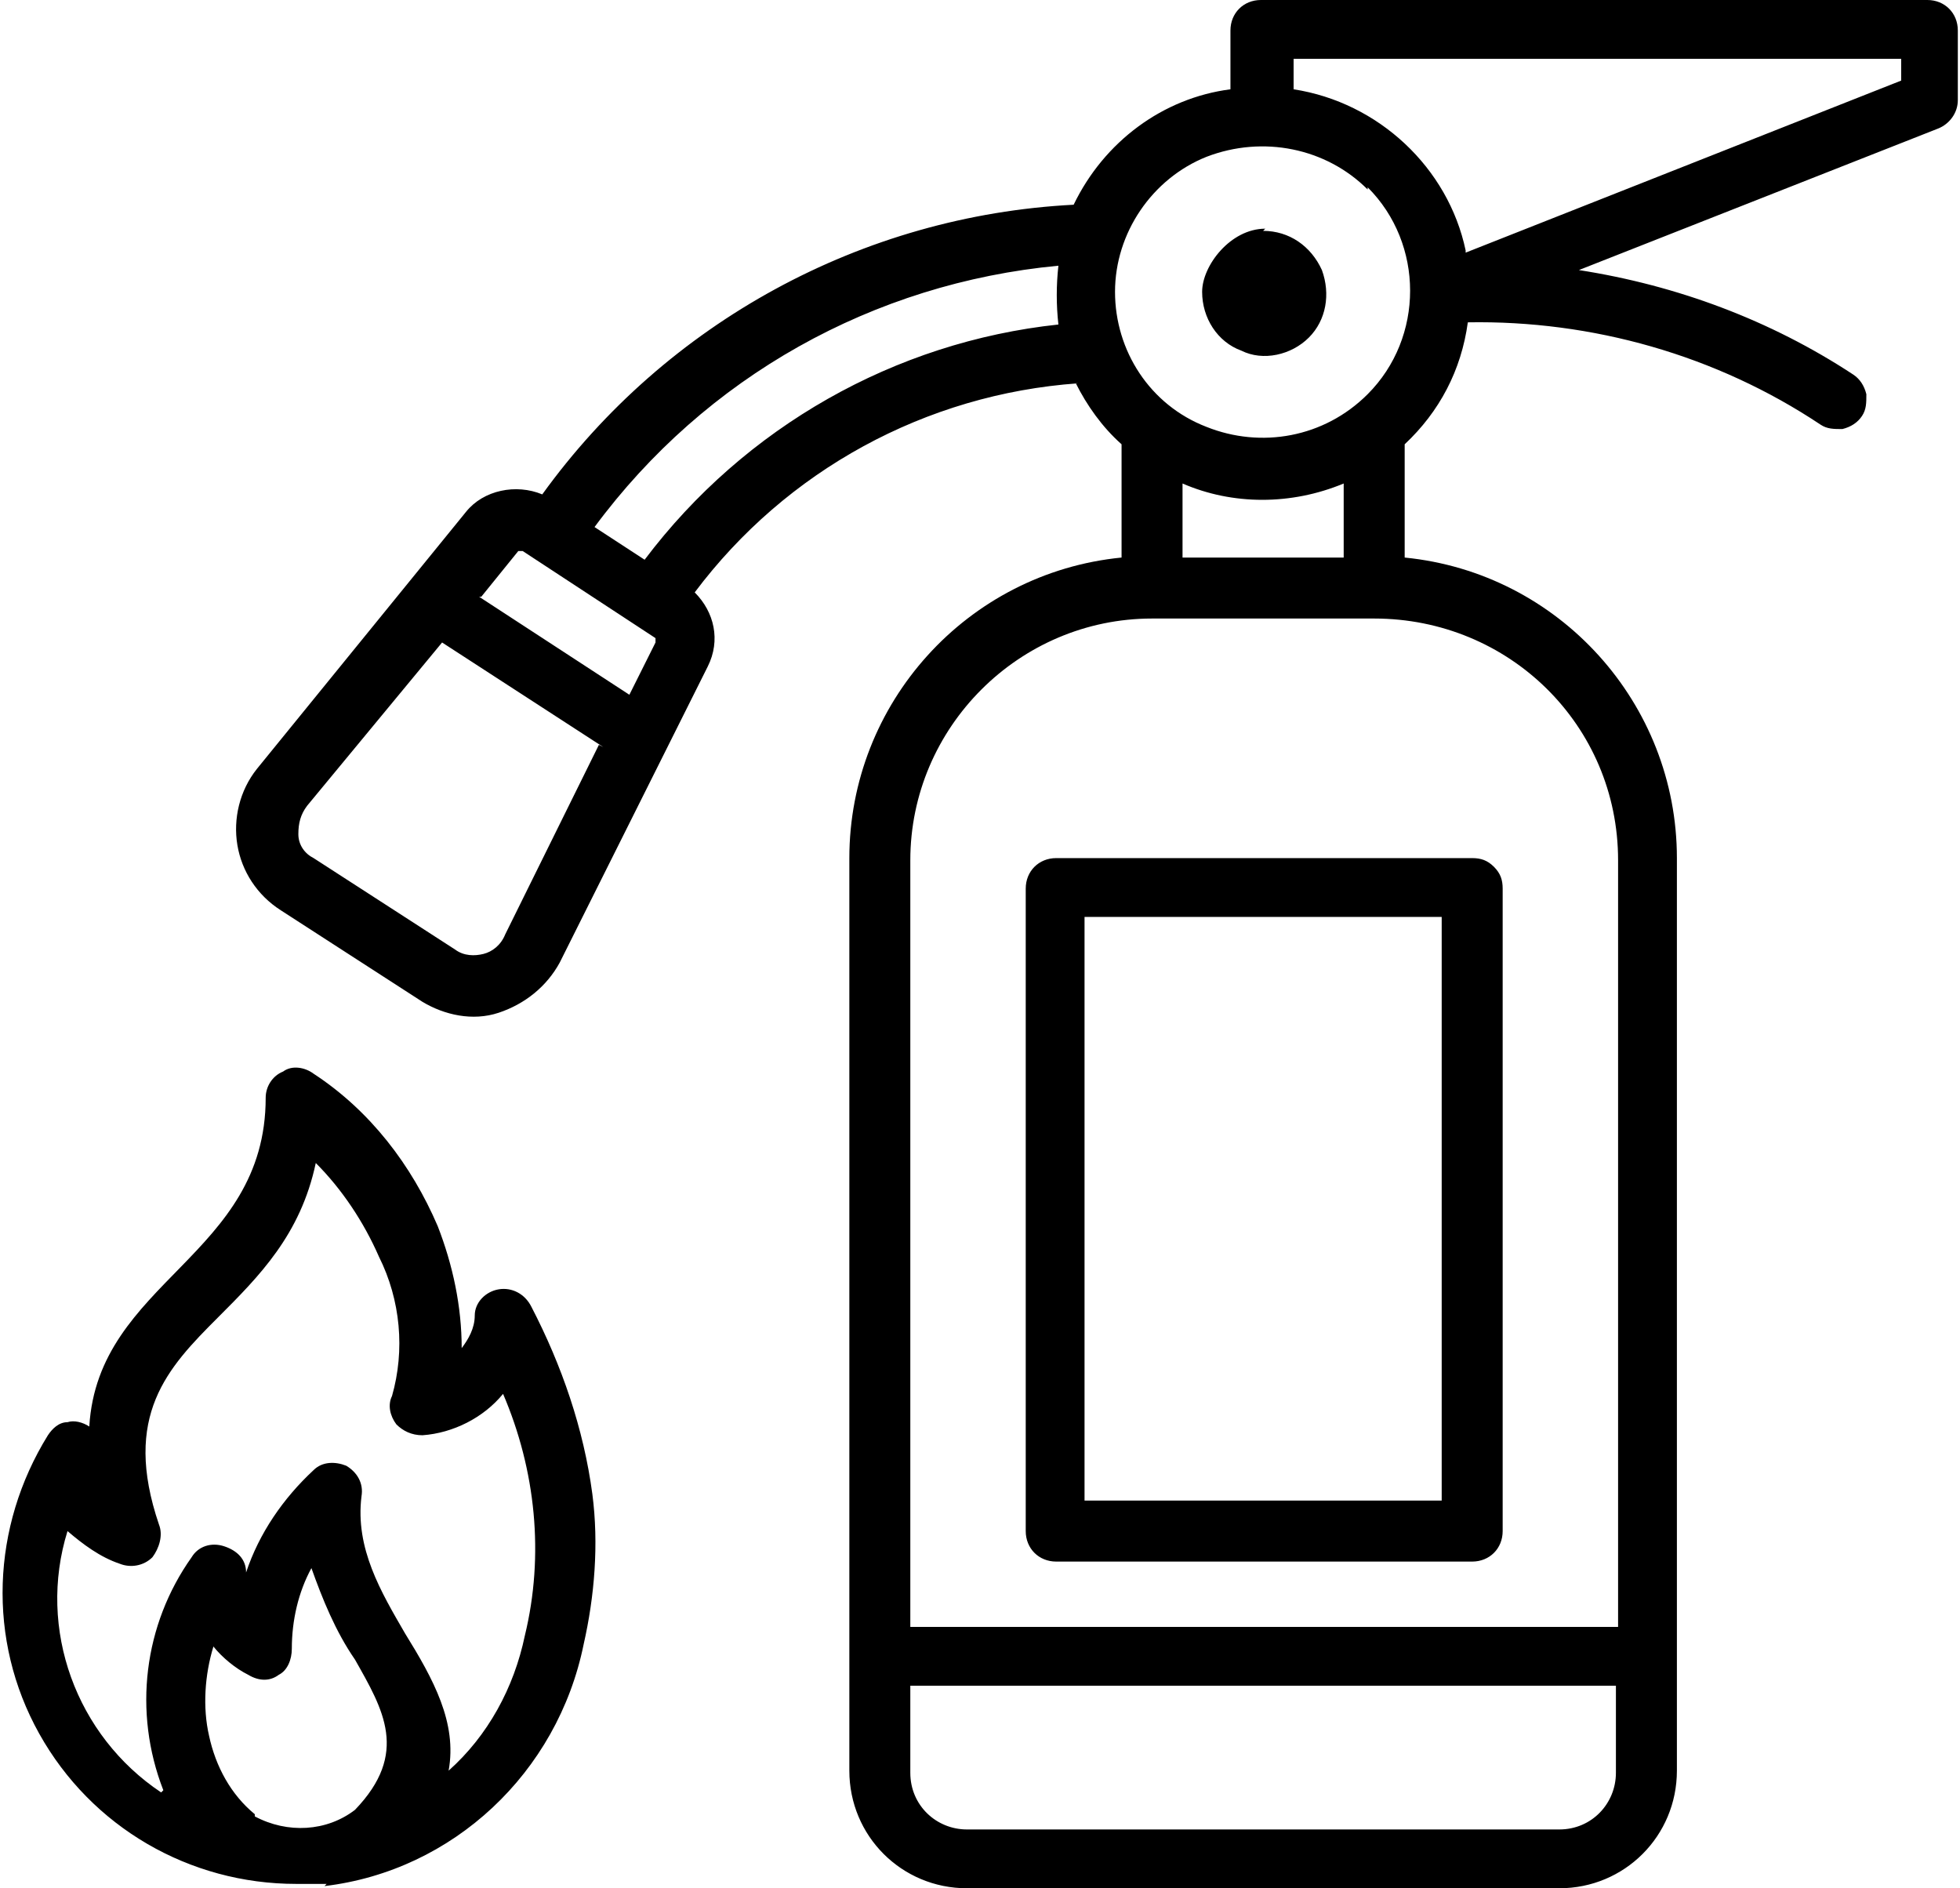<?xml version="1.0" encoding="UTF-8"?>
<svg xmlns="http://www.w3.org/2000/svg" version="1.1" viewBox="0 0 90 86.7">
  <defs>
    <style>
      .cls-1 {
        fill-rule: evenodd;
      }
    </style>
  </defs>
  <!-- Generator: Adobe Illustrator 28.7.0, SVG Export Plug-In . SVG Version: 1.2.0 Build 136)  -->
  <g>
    <g id="Calque_1">
      <path class="cls-1" d="M54.3,25.6h7.4v-3.4c-2.4,1-5.1,1-7.4,0v3.4ZM58,10.6h0c1.2,0,2.2.7,2.7,1.8.4,1.1.2,2.3-.6,3.1s-2.1,1.1-3.1.6c-1.1-.4-1.8-1.5-1.8-2.7s1.3-2.9,2.9-2.9h0ZM49.5,17.6c-7,.5-13.4,4-17.6,9.6.9.9,1.2,2.2.6,3.4l-6.8,13.6h0c-.6,1.1-1.6,1.9-2.8,2.3s-2.5.1-3.5-.5l-6.5-4.2h0c-1.1-.7-1.8-1.8-2-3-.2-1.2.1-2.5.9-3.5l9.6-11.8c.8-1,2.3-1.3,3.5-.8,5.7-7.9,14.7-12.8,24.4-13.3,1.4-2.9,4.1-4.9,7.2-5.3V1.4c0-.8.6-1.4,1.4-1.4h30.6c.8,0,1.4.6,1.4,1.4v3.2h0c0,.6-.4,1.1-.9,1.3l-16.5,6.5c4.5.7,8.8,2.3,12.6,4.8.3.2.5.5.6.9,0,.4,0,.7-.2,1-.2.3-.5.5-.9.6-.4,0-.7,0-1-.2-4.8-3.2-10.5-4.8-16.2-4.7-.3,2.2-1.3,4.1-2.9,5.6v5.2c7.1.7,12.5,6.7,12.5,13.8v41.9c0,3-2.4,5.4-5.4,5.4h-27.2c-3,0-5.4-2.4-5.4-5.4v-41.9c0-7.1,5.4-13.1,12.5-13.8v-5.2c-.9-.8-1.6-1.8-2.1-2.8h0ZM29.6,25.7c4.6-6.1,11.5-10,19-10.8-.1-.9-.1-1.8,0-2.7-8.5.8-16.2,5.1-21.3,12l2.3,1.5h0ZM7.5,82.2c-1.4-3.6-.9-7.6,1.3-10.7.3-.5.9-.7,1.5-.5.6.2,1,.6,1,1.2.6-1.8,1.7-3.4,3.1-4.7.4-.4,1-.4,1.5-.2.5.3.8.8.7,1.4-.3,2.4.9,4.4,2,6.3,1.3,2.1,2.4,4.1,2,6.3h0c1.8-1.6,3-3.8,3.5-6.2.9-3.7.5-7.6-1-11.1-.9,1.1-2.3,1.8-3.7,1.9-.5,0-.9-.2-1.2-.5-.3-.4-.4-.9-.2-1.3.6-2.1.4-4.4-.6-6.4-.7-1.6-1.7-3.1-2.9-4.3-.7,3.3-2.6,5.2-4.5,7.1-2.3,2.3-4.4,4.5-2.7,9.5.2.5,0,1.1-.3,1.5-.4.4-1,.5-1.5.3-.9-.3-1.7-.9-2.4-1.5-1.4,4.5.4,9.4,4.3,12h0ZM14.9,86.6c5.9-.7,10.7-5.2,11.9-11.1.5-2.2.7-4.6.4-6.9-.4-3-1.4-5.9-2.8-8.6-.3-.6-.9-.9-1.5-.8s-1.1.6-1.1,1.2c0,.6-.3,1.1-.6,1.5,0-1.9-.4-3.8-1.1-5.6-1.2-2.8-3.1-5.3-5.7-7-.4-.3-1-.4-1.4-.1-.5.2-.8.7-.8,1.2,0,7.3-7.7,8.4-8.1,15.1h0c-.3-.2-.7-.3-1-.2-.4,0-.7.3-.9.6-2.6,4.2-2.8,9.4-.4,13.7,2.4,4.3,6.9,6.9,11.8,6.9h1.4c0,0,0,0,0,0ZM11.7,83.4c1.5.8,3.3.7,4.6-.3,2.5-2.6,1.3-4.6,0-6.9-.9-1.3-1.5-2.8-2-4.2-.6,1.1-.9,2.4-.9,3.7,0,.5-.2,1-.6,1.2-.4.3-.9.3-1.4,0-.6-.3-1.2-.8-1.6-1.3-.4,1.3-.5,2.8-.2,4.1.3,1.4,1,2.7,2.1,3.6h0ZM67.3,11.6l20-7.9v-1s-27.9,0-27.9,0v1.4c3.9.6,7.1,3.6,7.9,7.4h0ZM62.8,8.7c-1.9-1.9-4.8-2.5-7.4-1.5-2.5,1-4.2,3.5-4.2,6.2s1.6,5.2,4.2,6.2c2.5,1,5.4.5,7.4-1.5,2.6-2.6,2.6-6.9,0-9.5h0ZM48.5,39.4c-.8,0-1.4.6-1.4,1.4v29.5c0,.8.6,1.4,1.4,1.4h19.1c.8,0,1.4-.6,1.4-1.4v-29.5c0-.4-.1-.7-.4-1-.3-.3-.6-.4-1-.4h-19.1ZM66.2,42.1h-16.4v26.8h16.4v-26.8ZM22,27.4l6.9,4.5,1.2-2.4h0c0,0,0-.2,0-.2l-6.1-4c0,0-.2,0-.2,0l-1.7,2.1ZM27.7,34.3l-7.4-4.8-6.2,7.5h0c-.3.4-.4.8-.4,1.3,0,.5.3.9.7,1.1l6.5,4.2h0c.4.3.9.3,1.3.2s.8-.4,1-.9l4.3-8.7ZM41.8,74.7h32.5v-35.2c0-6.2-5-11.1-11.2-11.1h-10.2c-6.1,0-11.1,5-11.1,11.1v35.2ZM74.3,77.4h-32.5v4h0c0,1.5,1.2,2.6,2.6,2.6h27.2c1.5,0,2.6-1.2,2.6-2.6v-4Z"/>
    </g>
  </g>
</svg>